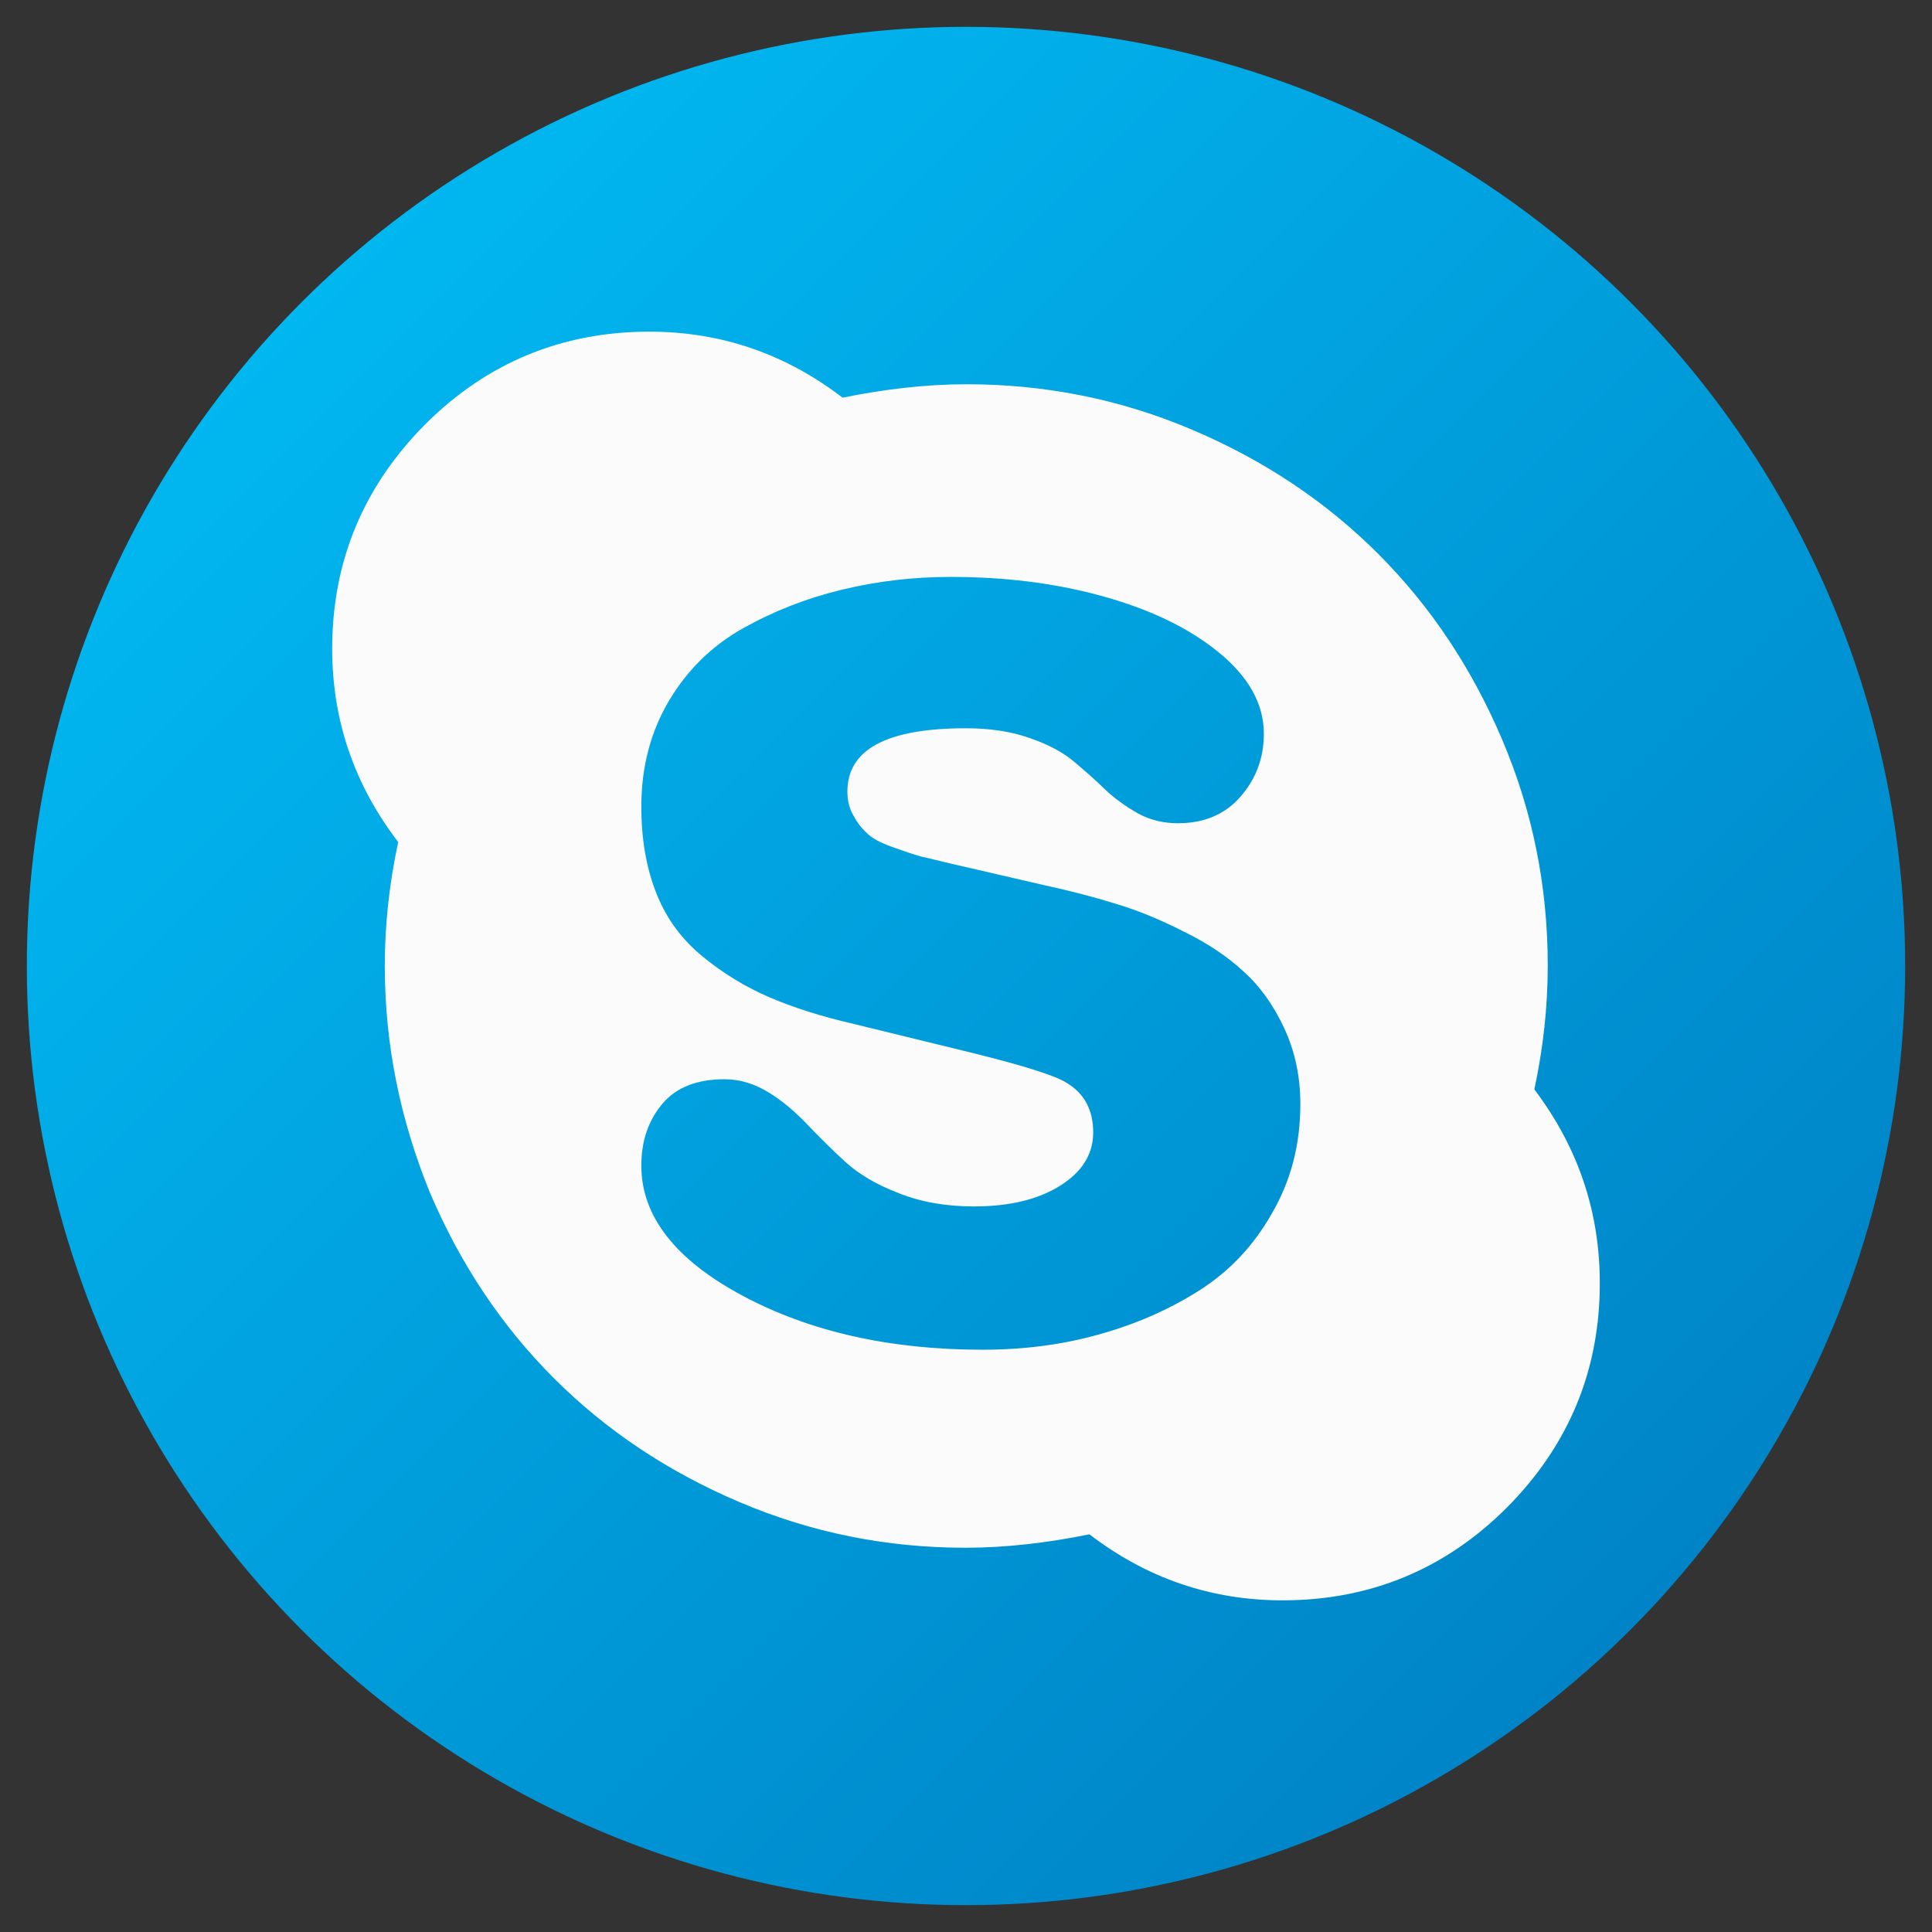 <?xml version="1.0" encoding="utf-8"?><!--Generator: Adobe Illustrator 28.3.0, SVG Export Plug-In . SVG Version: 6.00 Build 0)--><svg version="1.1" id="图层_1" xmlns="http://www.w3.org/2000/svg" xmlns:xlink="http://www.w3.org/1999/xlink" x="0px" y="0px" viewBox="0 0 36 36" style="enable-background:new 0 0 36 36;" xml:space="preserve"><rect x="0" y="0" width="36" height="36" fill="#333333" stroke="none"/><style type="text/css">.st0{fill:url(#SVGID_1_);}
	.st1{fill:#FCFBFC;}</style><g><linearGradient id="SVGID_1_" gradientUnits="userSpaceOnUse" x1="5.626" y1="5.626" x2="30.374" y2="30.374"><stop offset="0" style="stop-color:#01B7F0"/><stop offset="1" style="stop-color:#0084C7"/></linearGradient><circle class="st0" cx="18" cy="18" r="17.5"/><g><g><path class="st1" d="M24.23,20.57c0-0.51-0.1-0.98-0.3-1.41c-0.2-0.43-0.45-0.78-0.75-1.05c-0.3-0.28-0.67-0.53-1.12-0.75
				c-0.45-0.23-0.87-0.4-1.27-0.52c-0.39-0.12-0.84-0.24-1.35-0.35l-1.6-0.37c-0.31-0.07-0.53-0.13-0.68-0.16
				c-0.14-0.04-0.32-0.1-0.54-0.18c-0.22-0.08-0.37-0.16-0.46-0.25c-0.09-0.08-0.18-0.19-0.25-0.32c-0.08-0.13-0.12-0.29-0.12-0.46
				c0-0.79,0.74-1.18,2.21-1.18c0.44,0,0.84,0.06,1.18,0.18c0.35,0.12,0.63,0.27,0.83,0.44c0.2,0.17,0.4,0.34,0.58,0.52
				c0.18,0.17,0.39,0.32,0.62,0.45c0.22,0.12,0.47,0.18,0.74,0.18c0.48,0,0.87-0.16,1.16-0.49c0.29-0.33,0.44-0.72,0.44-1.18
				c0-0.56-0.29-1.07-0.86-1.53c-0.57-0.46-1.3-0.8-2.18-1.04c-0.88-0.24-1.81-0.35-2.8-0.35c-0.7,0-1.37,0.08-2.03,0.24
				c-0.66,0.16-1.27,0.4-1.84,0.72c-0.57,0.32-1.03,0.77-1.37,1.34c-0.34,0.57-0.52,1.23-0.52,1.98c0,0.63,0.1,1.17,0.29,1.64
				c0.19,0.47,0.48,0.85,0.86,1.16c0.38,0.31,0.79,0.56,1.23,0.75c0.44,0.19,0.97,0.36,1.58,0.5l2.25,0.55
				c0.92,0.23,1.5,0.41,1.72,0.55c0.33,0.2,0.49,0.51,0.49,0.92c0,0.4-0.2,0.73-0.61,0.99c-0.41,0.26-0.95,0.39-1.61,0.39
				c-0.52,0-0.99-0.08-1.41-0.25c-0.42-0.16-0.75-0.36-1-0.59c-0.25-0.23-0.48-0.46-0.7-0.69c-0.22-0.23-0.45-0.43-0.71-0.59
				c-0.26-0.16-0.53-0.25-0.83-0.25c-0.51,0-0.9,0.15-1.16,0.46c-0.26,0.31-0.39,0.69-0.39,1.15c0,0.94,0.63,1.75,1.88,2.42
				c1.25,0.67,2.74,1.01,4.48,1.01c0.75,0,1.47-0.09,2.15-0.28c0.69-0.19,1.31-0.46,1.88-0.82c0.57-0.36,1.02-0.84,1.36-1.44
				C24.06,21.99,24.23,21.32,24.23,20.57L24.23,20.57z M29.81,23.91c0,1.63-0.58,3.02-1.73,4.18c-1.15,1.15-2.55,1.73-4.18,1.73
				c-1.33,0-2.53-0.41-3.6-1.23c-0.79,0.16-1.56,0.25-2.31,0.25c-1.47,0-2.87-0.28-4.21-0.85c-1.34-0.57-2.49-1.34-3.46-2.31
				s-1.74-2.12-2.31-3.46C7.46,20.87,7.17,19.47,7.17,18c0-0.75,0.08-1.52,0.25-2.31c-0.82-1.07-1.23-2.27-1.23-3.6
				c0-1.63,0.58-3.02,1.73-4.18c1.15-1.15,2.55-1.73,4.18-1.73c1.33,0,2.53,0.41,3.6,1.23c0.79-0.16,1.56-0.25,2.31-0.25
				c1.47,0,2.87,0.28,4.21,0.85c1.34,0.57,2.49,1.34,3.46,2.31c0.97,0.97,1.74,2.12,2.31,3.46c0.57,1.34,0.85,2.74,0.85,4.21
				c0,0.75-0.08,1.52-0.25,2.31C29.4,21.37,29.81,22.57,29.81,23.91L29.81,23.91z M29.81,23.91"/></g></g></g></svg>